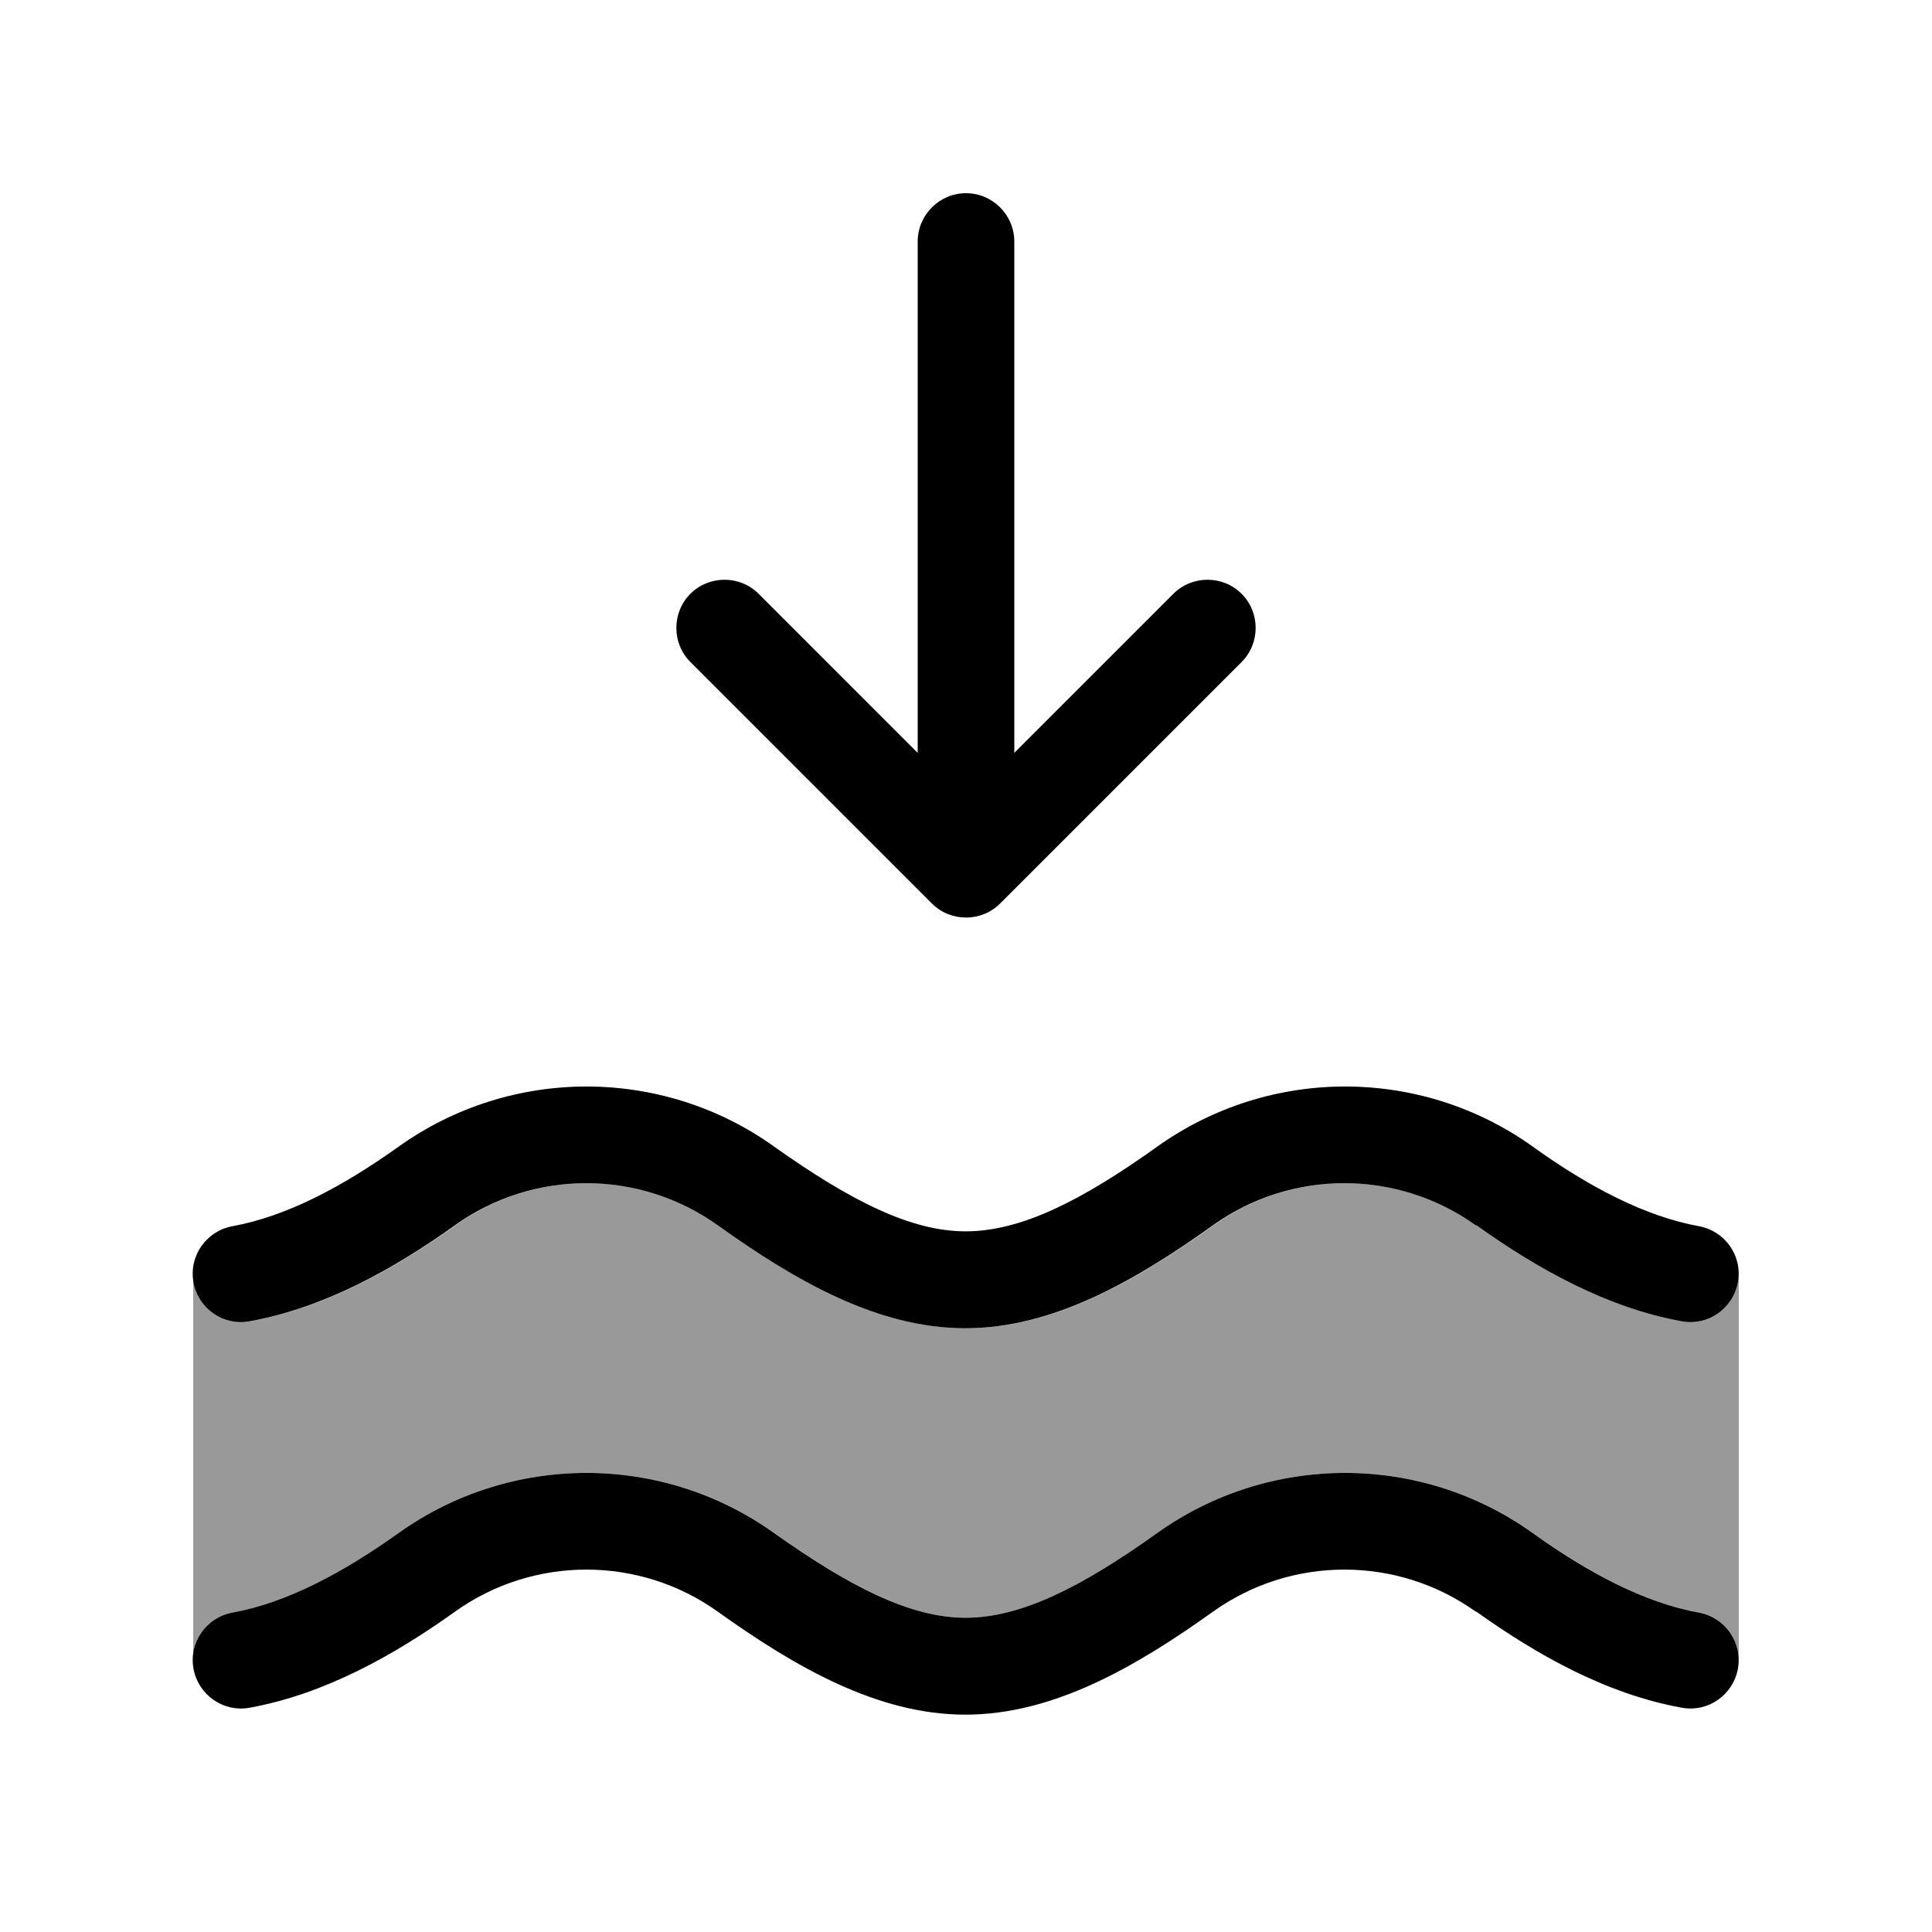 <svg xmlns="http://www.w3.org/2000/svg" viewBox="0 0 640 640"><!--! Font Awesome Pro 7.1.0 by @fontawesome - https://fontawesome.com License - https://fontawesome.com/license (Commercial License) Copyright 2025 Fonticons, Inc. --><path opacity=".4" fill="currentColor" d="M64 421.9C64 422.9 64.1 423.9 64.3 424.8C65.9 433.5 74.2 439.3 82.9 437.7C107.8 433.2 130.9 420.2 150.9 405.9C176.9 387.3 212 387.3 238 405.9C263.6 424.2 290.9 440 320 440C349.1 440 376.4 424.2 402 405.9C428 387.3 463.1 387.3 489.1 405.9C509.1 420.2 532.2 433.2 557.1 437.7C565.8 439.3 574.1 433.5 575.7 424.8C575.8 424 575.9 423.2 576 422.4L576 549.5C575.8 542.1 570.4 535.6 562.9 534.2C544.8 530.9 526.2 521 507.8 507.8C470.7 481.3 420.7 481.3 383.5 507.8C358.2 525.9 338.2 535.9 320 535.9C301.8 535.9 281.9 525.8 256.5 507.8C219.4 481.3 169.4 481.3 132.2 507.8C113.7 521 95.2 530.9 77.1 534.2C69.1 535.6 63.6 542.8 64 549.9C64 507.2 64 464.6 64 421.8zM132.3 379.9C169.4 353.4 219.4 353.4 256.6 379.9L257.6 380.6C219.5 353.4 169.5 353.4 132.4 379.9zM238 533.9C263.6 552.2 290.9 568 320 568C291.2 568 264.3 552.6 238.9 534.6C238.6 534.4 238.3 534.1 237.9 533.9zM383.5 379.9C420.6 353.4 470.6 353.4 507.8 379.9L508.6 380.5C470.7 353.4 420.6 353.4 383.5 379.9zM489.2 533.9C509.2 548.2 532.3 561.2 557.2 565.7C532.6 561.2 509.8 548.5 490 534.5C489.7 534.3 489.4 534.1 489.1 533.9z"/><path fill="currentColor" d="M336 80C336 71.2 328.8 64 320 64C311.2 64 304 71.2 304 80L304 249.4L251.3 196.7C245.1 190.5 234.9 190.5 228.7 196.7C222.5 202.9 222.5 213.1 228.7 219.3L308.7 299.3C314.9 305.5 325.1 305.5 331.3 299.3L411.3 219.3C417.5 213.1 417.5 202.9 411.3 196.7C405.1 190.5 394.9 190.5 388.7 196.7L336 249.4L336 80zM489.1 405.9C509.1 420.2 532.2 433.2 557.1 437.7C565.8 439.3 574.1 433.5 575.7 424.8C577.3 416.1 571.5 407.8 562.8 406.2C544.7 402.9 526.1 393 507.7 379.8C470.6 353.3 420.6 353.3 383.4 379.8C358.1 397.9 338.1 407.9 319.9 407.9C301.7 407.9 281.8 397.8 256.4 379.8C219.3 353.3 169.3 353.3 132.1 379.8C113.6 393 95.1 402.9 77 406.2C68.3 407.8 62.5 416.1 64.1 424.8C65.7 433.5 74 439.3 82.7 437.7C107.6 433.2 130.7 420.2 150.7 405.9C176.7 387.3 211.8 387.3 237.8 405.9C263.4 424.2 290.7 440 319.8 440C348.9 440 376.2 424.2 401.8 405.9C427.8 387.3 462.9 387.3 488.9 405.9zM489.1 533.9C509.1 548.2 532.2 561.2 557.1 565.7C565.8 567.3 574.1 561.5 575.7 552.8C577.3 544.1 571.5 535.8 562.8 534.2C544.7 530.9 526.1 521 507.7 507.8C470.6 481.3 420.6 481.3 383.4 507.8C358.1 525.9 338.1 535.9 319.9 535.9C301.7 535.9 281.8 525.8 256.4 507.8C219.3 481.3 169.3 481.3 132.1 507.8C113.6 521 95.1 530.9 77 534.2C68.3 535.8 62.5 544.1 64.1 552.8C65.7 561.5 74 567.3 82.7 565.7C107.6 561.2 130.7 548.2 150.7 533.9C176.7 515.3 211.8 515.3 237.8 533.9C263.4 552.2 290.7 568 319.8 568C348.9 568 376.2 552.2 401.8 533.9C427.8 515.3 462.9 515.3 488.9 533.9z"/></svg>